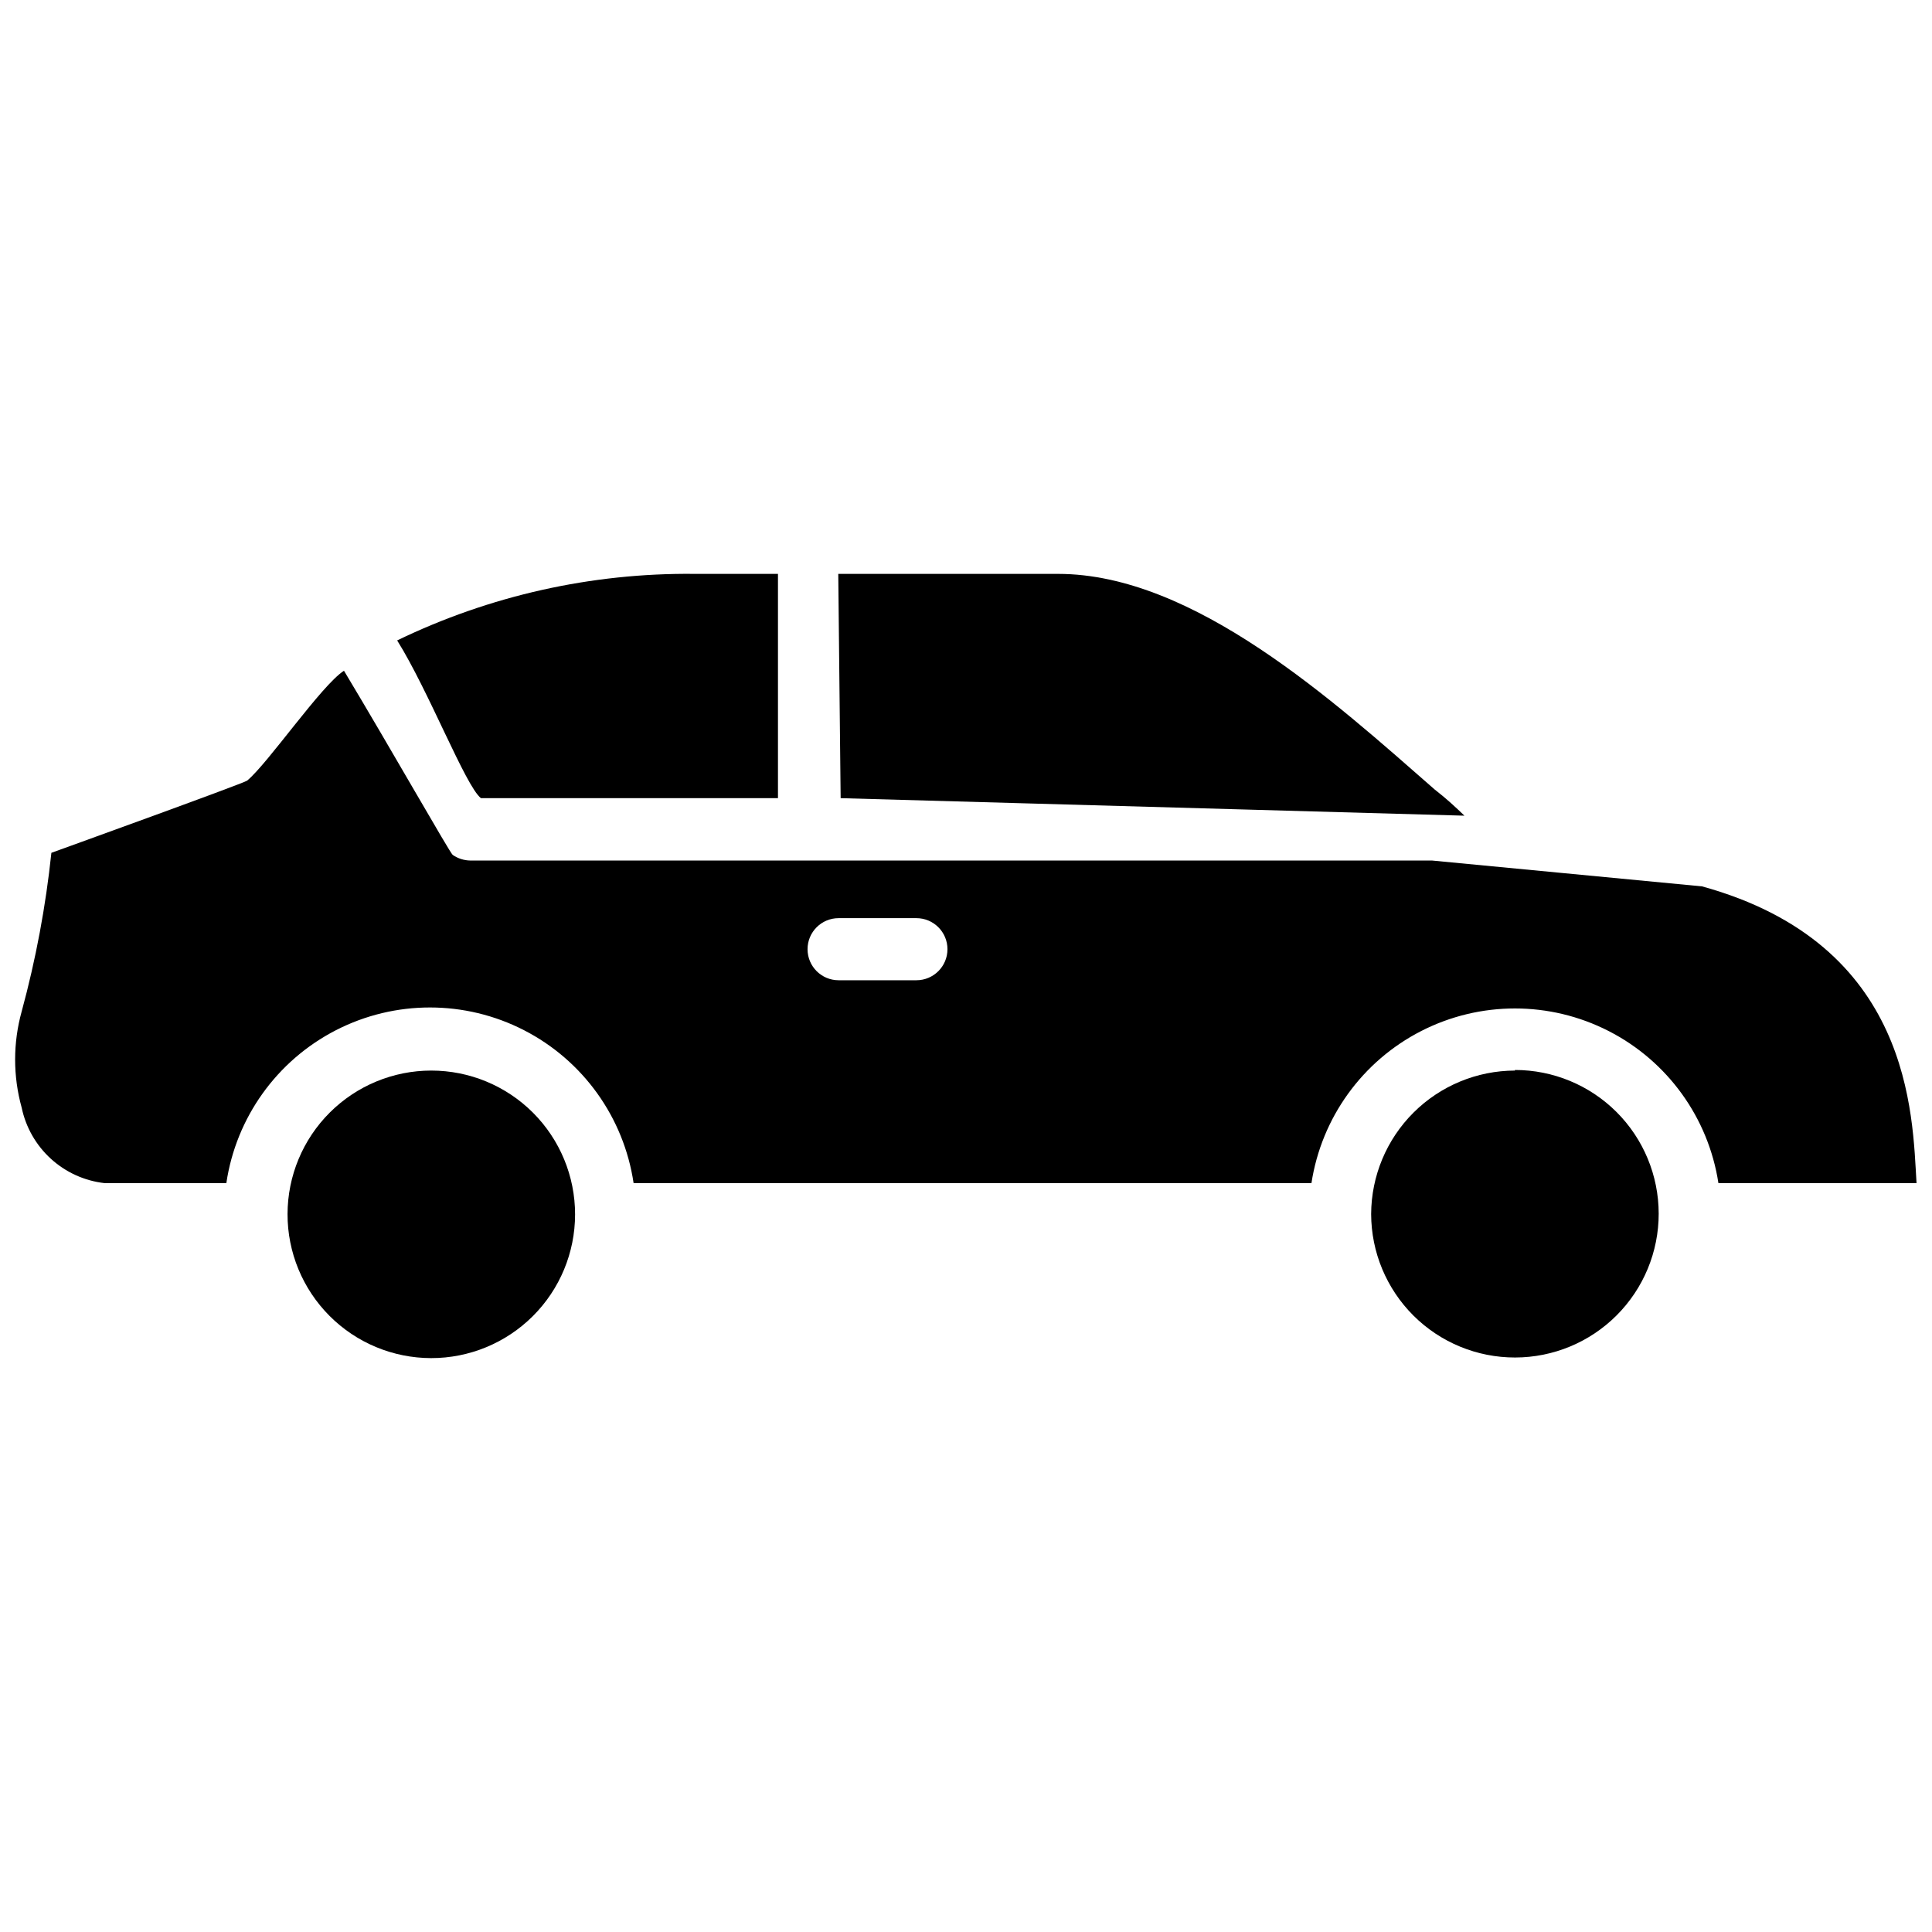 <?xml version="1.0" encoding="UTF-8"?>
<!-- Uploaded to: SVG Repo, www.svgrepo.com, Generator: SVG Repo Mixer Tools -->
<svg width="800px" height="800px" version="1.1" viewBox="144 144 512 512" xmlns="http://www.w3.org/2000/svg">
 <defs>
  <clipPath id="a">
   <path d="m148.09 321h503.81v137h-503.81z"/>
  </clipPath>
 </defs>
 <path d="m271.45 355.52h78.719v-59.438h-22.199c-27.25-0.27-54.191 5.766-78.719 17.637 8.422 13.461 18.105 38.57 22.199 41.801z"/>
 <path d="m545.47 427.71c-10.086 0.023-19.75 4.031-26.891 11.156-7.137 7.121-11.168 16.781-11.211 26.867 0.023 10.102 4.055 19.777 11.207 26.91 7.156 7.129 16.848 11.125 26.949 11.109 10.098-0.012 19.781-4.035 26.914-11.184 7.137-7.152 11.141-16.84 11.133-26.941-0.008-10.102-4.023-19.785-11.168-26.926-7.144-7.137-16.832-11.148-26.934-11.148z"/>
 <path d="m258.3 427.71c-10.09 0-19.77 4.004-26.91 11.133-7.144 7.129-11.168 16.797-11.188 26.891-0.023 10.109 3.977 19.812 11.113 26.973 7.133 7.16 16.824 11.191 26.934 11.207 10.109 0.012 19.809-3.992 26.965-11.133s11.18-16.832 11.188-26.941c0.008-10.109-4.004-19.809-11.148-26.961-7.148-7.148-16.844-11.168-26.953-11.168z"/>
 <path d="m366.78 355.52 165.31 4.644c-2.203-2.125-4.723-4.488-7.871-6.926-26.527-23.223-63.762-57.152-99.816-57.152h-58.254z"/>
 <g clip-path="url(#a)">
  <path d="m595.07 378.9-71.559-6.848h-254.82c-1.688-0.016-3.332-0.535-4.723-1.496-0.707-0.473-16.375-28.102-28.812-48.805-5.984 3.856-20.074 24.48-25.664 29.125-0.867 0.707-51.875 19.129-51.875 19.129-1.496 14.199-4.125 28.254-7.871 42.035-2.316 8.344-2.316 17.16 0 25.504 1.094 5.219 3.805 9.961 7.746 13.551 3.945 3.59 8.918 5.848 14.219 6.445h32.273c2.582-17.398 13.391-32.484 29.039-40.523 15.645-8.035 34.203-8.035 49.852 0 15.645 8.039 26.453 23.125 29.035 40.523h179.64c2.656-17.324 13.473-32.316 29.074-40.301 15.605-7.984 34.094-7.984 49.695 0 15.605 7.984 26.422 22.977 29.078 40.301h52.504c-1.102-18.184-1.18-63.293-56.836-78.641zm-208.21 24.875h-20.625c-4.543 0-8.227-3.684-8.227-8.227s3.684-8.227 8.227-8.227h20.625c4.543 0 8.227 3.684 8.227 8.227s-3.684 8.227-8.227 8.227z"/>
 </g>
</svg>
